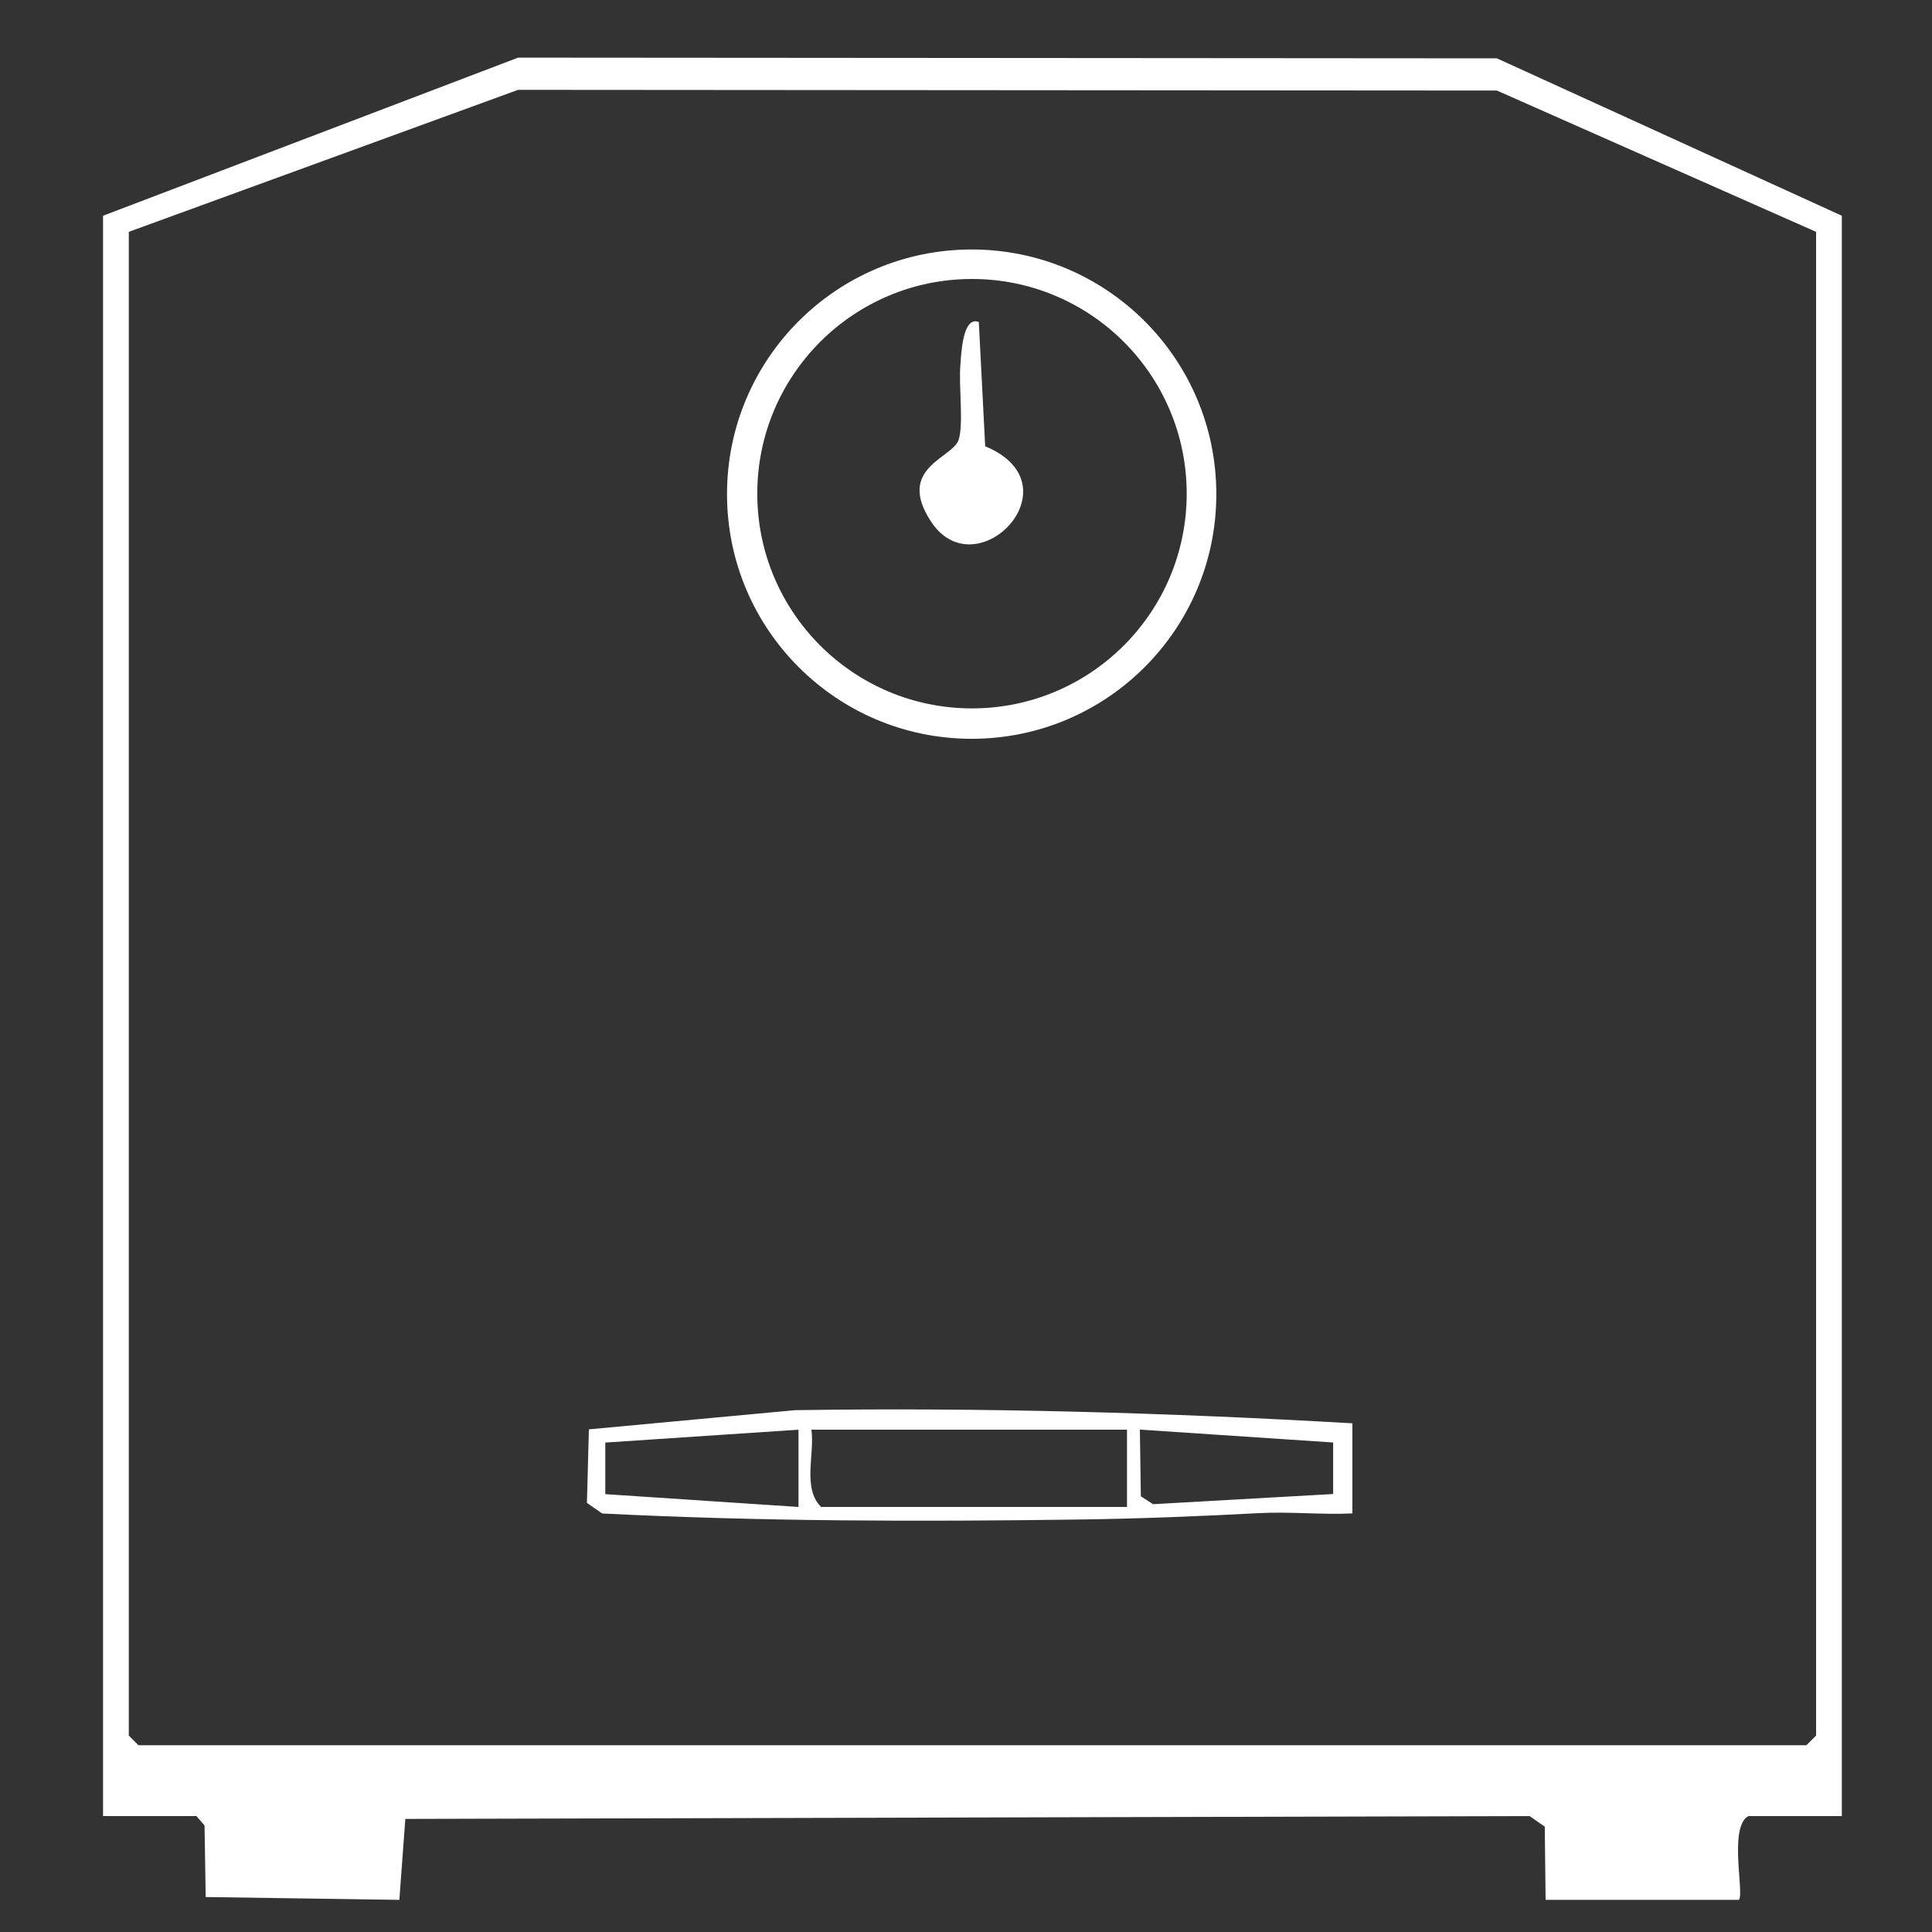 <?xml version="1.0" encoding="UTF-8"?>
<svg id="katman_1" data-name="katman 1" xmlns="http://www.w3.org/2000/svg" viewBox="0 0 300 300">
  <rect x="0" y="0" width="300" height="300" fill="#333333" stroke="none"/>
  <defs>
    <style>
      .cls-1 {
        fill: #fff;
      }
    </style>
  </defs>
  <path class="cls-1" d="M286,282h-14.5c-3.13,1.65-.6,12.11-1.49,13.01h-30.01s-.13-11.37-.13-11.37l-2.36-1.64-174.57.44-.93,12.57-30.07-.44-.18-11.11-1.26-1.46h-14.5V33.5L80.45,8.95l151.99.11,53.56,24.44v248.5ZM282,36l-49.56-21.94-151.99-.11-60.45,22.05v233.5l1.5,1.5h259l1.5-1.5V36Z"/>
  <path class="cls-1" d="M210,221v14c-4.81.23-9.73-.3-14.54-.04-9.45.5-18.59.86-27.91.99-24.77.34-49.33.31-74.05-.94l-2.36-1.64.3-11.42,32.02-2.98c28.93-.44,57.75.38,86.54,2.04ZM124,222l-30.01,2v8.01s30,1.99,30,1.99v-12ZM175,222h-49c.52,3.86-1.43,9.1,1.5,12h47.5v-12ZM207.01,223.99l-30.01-2,.15,10.36,1.9,1.22,27.96-1.58v-8.01Z"/>
  <g>
    <path class="cls-1" d="M188.87,76.73c0,20.98-17.01,37.99-37.99,37.99s-37.99-17.01-37.99-37.99,17.01-37.99,37.99-37.99,37.99,17.01,37.99,37.99ZM184.27,76.66c0-18.41-14.93-33.34-33.34-33.34s-33.34,14.93-33.34,33.34,14.93,33.34,33.34,33.34,33.34-14.93,33.34-33.34Z"/>
    <path class="cls-1" d="M151.99,50.01l.99,19.29c14.48,5.99-1.4,22.42-8.43,11.66-5.43-8.3,3.32-9.81,4.29-12.62.83-2.41,0-8.42.29-11.71.12-1.43.3-7.66,2.87-6.62Z"/>
  </g>
</svg>